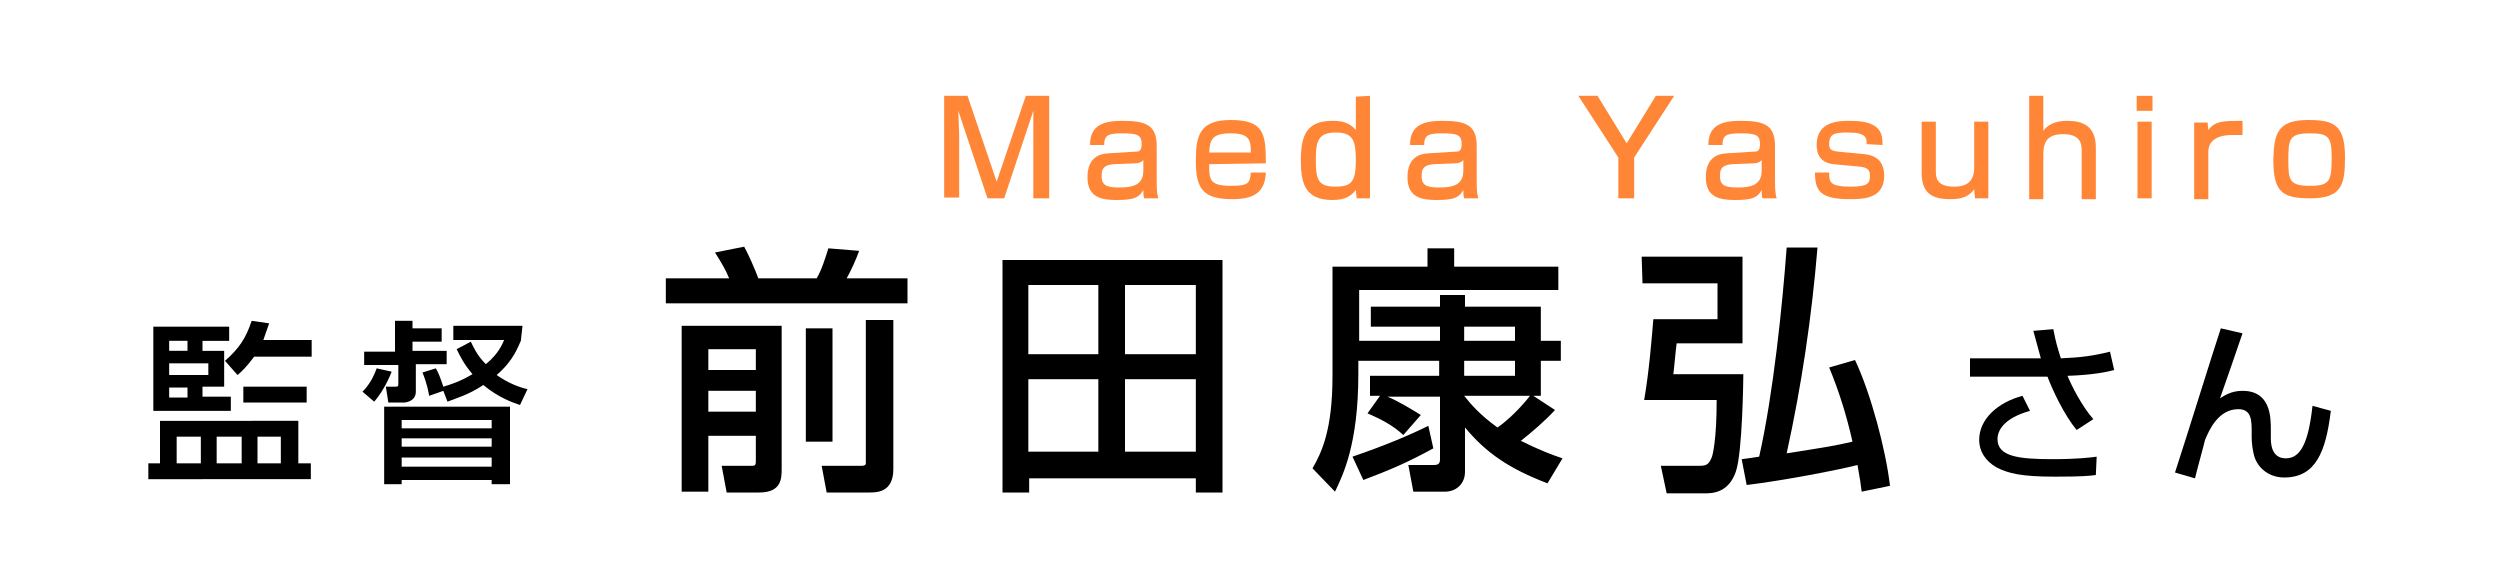 <?xml version="1.0" encoding="utf-8"?>
<!-- Generator: Adobe Illustrator 26.3.1, SVG Export Plug-In . SVG Version: 6.00 Build 0)  -->
<svg version="1.1" id="レイヤー_1" xmlns="http://www.w3.org/2000/svg" xmlns:xlink="http://www.w3.org/1999/xlink" x="0px"
	 y="0px" width="300px" height="70px" viewBox="0 0 300 70" style="enable-background:new 0 0 300 70;" xml:space="preserve">
<style type="text/css">
	.st0{fill:#FFFFFF;}
	.st1{fill:#FF8637;}
</style>
<rect class="st0" width="300" height="70"/>
<g>
	<g>
		<path class="st0" d="M79.9,33.4h7.6c-0.4-1-1-2-1.7-3.1l3.5-0.7c0.5,0.9,1.3,2.7,1.7,3.8h7c0.6-1,1.1-2.6,1.4-3.6l3.7,0.3
			c-0.4,1.1-0.9,2.2-1.5,3.3h7.3v3H79.9V33.4z M81.8,39.1h12v17.1c0,1.2,0,2.9-2.7,2.9h-3.9l-0.6-3.2H90c0.6,0,0.7,0,0.7-0.6v-3H85
			V59h-3.2L81.8,39.1L81.8,39.1z M85,41.9v2.5h5.7v-2.5H85z M85,46.9v2.5h5.7v-2.5H85z M96.7,53V39.4h3.2V53H96.7z M103.9,38.4h3.3
			v17.9c0,2.8-2,2.8-2.9,2.8h-5.1l-0.6-3.2h4.7c0.2,0,0.6,0,0.6-0.3L103.9,38.4L103.9,38.4z"/>
		<path class="st0" d="M146.7,31.2v27.9h-3.2v-1.7h-20v1.7h-3.2V31.2H146.7z M123.4,34.2v8.3h8.4v-8.3H123.4z M123.4,45.5v8.7h8.4
			v-8.7H123.4z M135,34.2v8.3h8.5v-8.3H135z M135,45.5v8.7h8.5v-8.7H135z"/>
		<path class="st0" d="M165.6,47.5h-1.2v-2.4h8.3v-1.8h-9.7v1.6c0,8.5-1.9,12.2-2.8,14.1l-2.7-2.8c1.1-1.9,2.4-4.6,2.4-11.1V32h11.4
			v-2.2h3.2V32H187v2.8h-23.9v6.1h9.7v-1.7h-8.3v-2.4h8.3v-1.4h3v1.4h9.1v4.1h2.4v2.4h-2.4v4.2H184l2.6,1.7
			c-1.2,1.3-2.7,2.6-4.1,3.7c2.2,1.1,3.8,1.7,5,2.1l-1.8,3c-4.7-1.8-7.4-3.7-9.9-6.7v5.3c0,1.5-1.1,2.4-2.4,2.4h-3.8l-0.6-3.2h3.1
			c0.7,0,0.7-0.4,0.7-0.8v-7.4h-6.3c1.4,0.6,2.7,1.4,4,2.2l-2.1,2.4c-1.3-1.2-2.7-1.9-4.3-2.6L165.6,47.5z M162.3,54.8
			c3.8-1.3,6.9-2.6,9.1-3.7l0.6,2.7c-2.9,1.6-5.2,2.6-8.4,3.8L162.3,54.8z M175.7,40.9h6.1v-1.7h-6.1V40.9z M175.7,45.1h6.1v-1.8
			h-6.1V45.1z M175.7,47.5c0.8,1,1.9,2.3,4,3.8c1.3-0.9,2.8-2.4,3.9-3.8H175.7z"/>
		<path class="st0" d="M197,30.8h12.1v10.4h-7.9c-0.1,0.6-0.3,3-0.4,3.7h8.4c0,0.5-0.1,9.4-0.9,11.7c-0.9,2.6-2.9,2.6-3.7,2.6H200
			l-0.7-3.3h4.4c0.9,0,1.3,0,1.7-1c0.1-0.2,0.6-2,0.6-6.9h-8.7c0.6-3.5,0.9-7.3,1.1-9.7h7.7v-4.3h-9L197,30.8L197,30.8z M209,55.1
			c0.9-0.1,1.4-0.2,2.1-0.3c1.7-7.5,2.8-18.3,3.3-25.1h3.7c-0.7,8.4-1.9,16.5-3.7,24.7c5.1-0.8,5.7-0.9,7.9-1.4
			c-0.7-3.1-1.6-6-2.8-8.9l3.1-0.9c1.9,4,3.7,10.8,4.2,15.1l-3.4,0.7c-0.1-0.9-0.2-1.5-0.5-3.2c-2.3,0.6-9.1,1.9-13.3,2.4L209,55.1z
			"/>
		<path class="st0" d="M246.4,39.5c0.3,1.6,0.5,2.2,0.9,3.5c2.4-0.1,3.9-0.3,5.9-0.8l0.5,2.2c-0.7,0.2-2.5,0.6-5.6,0.7
			c0.5,1.2,1.7,3.6,3.1,5.2l-2,1.3c-1.5-1.8-2.9-4.8-3.5-6.4h-9.3V43h8.5c-0.5-1.8-0.7-2.6-0.9-3.3L246.4,39.5z M243.6,49.3
			c-3.2,0.9-3.9,2.4-3.9,3.4c0,2.1,2.6,2.4,6.6,2.4c3,0,4.6-0.2,5.3-0.3l-0.1,2.2c-0.7,0.1-1.6,0.2-4.9,0.2c-4.1,0-5.6-0.4-7-1.1
			c-1.4-0.8-2.1-2-2.1-3.3c0-2.5,2.2-4.5,5.2-5.3L243.6,49.3z"/>
		<path class="st0" d="M269.1,40c-0.4,1.2-2.3,6.7-2.7,7.8c0.5-0.3,1.3-0.9,2.7-0.9c3.4,0,3.4,3.2,3.4,4.7v0.9c0,0.6,0,2.5,1.8,2.5
			c1.7,0,2.7-1.7,3.2-6.3l2.2,0.6c-0.6,4.9-1.8,8-5.6,8c-1.7,0-3-1-3.5-2.3c-0.3-0.8-0.4-2-0.4-2.5v-0.7c0-1.3,0-2.7-1.6-2.7
			c-2.4,0-3.5,2.5-4,3.7c0,0.1-1.1,4.1-1.2,4.6l-2.4-0.7c1.6-4.9,4.5-14.3,5.5-17.3L269.1,40z"/>
	</g>
	<g>
		<path d="M79.9,33.4h7.6c-0.4-1-1-2-1.7-3.1l3.5-0.7c0.5,0.9,1.3,2.7,1.7,3.8h7c0.6-1,1.1-2.6,1.4-3.6l3.7,0.3
			c-0.4,1.1-0.9,2.2-1.5,3.3h7.3v3H79.9V33.4z M81.8,39.1h12v17.1c0,1.2,0,2.9-2.7,2.9h-3.9l-0.6-3.2H90c0.6,0,0.7,0,0.7-0.6v-3H85
			V59h-3.2L81.8,39.1L81.8,39.1z M85,41.9v2.5h5.7v-2.5H85z M85,46.9v2.5h5.7v-2.5H85z M96.7,53V39.4h3.2V53H96.7z M103.9,38.4h3.3
			v17.9c0,2.8-2,2.8-2.9,2.8h-5.1l-0.6-3.2h4.7c0.2,0,0.6,0,0.6-0.3L103.9,38.4L103.9,38.4z"/>
		<path d="M146.7,31.2v27.9h-3.2v-1.7h-20v1.7h-3.2V31.2H146.7z M123.4,34.2v8.3h8.4v-8.3H123.4z M123.4,45.5v8.7h8.4v-8.7H123.4z
			 M135,34.2v8.3h8.5v-8.3H135z M135,45.5v8.7h8.5v-8.7H135z"/>
		<path d="M165.6,47.5h-1.2v-2.4h8.3v-1.8h-9.7v1.6c0,8.5-1.9,12.2-2.8,14.1l-2.7-2.8c1.1-1.9,2.4-4.6,2.4-11.1V32h11.4v-2.2h3.2V32
			H187v2.8h-23.9v6.1h9.7v-1.7h-8.3v-2.4h8.3v-1.4h3v1.4h9.1v4.1h2.4v2.4h-2.4v4.2H184l2.6,1.7c-1.2,1.3-2.7,2.6-4.1,3.7
			c2.2,1.1,3.8,1.7,5,2.1l-1.8,3c-4.7-1.8-7.4-3.7-9.9-6.7v5.3c0,1.5-1.1,2.4-2.4,2.4h-3.8l-0.6-3.2h3.1c0.7,0,0.7-0.4,0.7-0.8v-7.4
			h-6.3c1.4,0.6,2.7,1.4,4,2.2l-2.1,2.4c-1.3-1.2-2.7-1.9-4.3-2.6L165.6,47.5z M162.3,54.8c3.8-1.3,6.9-2.6,9.1-3.7l0.6,2.7
			c-2.9,1.6-5.2,2.6-8.4,3.8L162.3,54.8z M175.7,40.9h6.1v-1.7h-6.1V40.9z M175.7,45.1h6.1v-1.8h-6.1V45.1z M175.7,47.5
			c0.8,1,1.9,2.3,4,3.8c1.3-0.9,2.8-2.4,3.9-3.8H175.7z"/>
		<path d="M197,30.8h12.1v10.4h-7.9c-0.1,0.6-0.3,3-0.4,3.7h8.4c0,0.5-0.1,9.4-0.9,11.7c-0.9,2.6-2.9,2.6-3.7,2.6H200l-0.7-3.3h4.4
			c0.9,0,1.3,0,1.7-1c0.1-0.2,0.6-2,0.6-6.9h-8.7c0.6-3.5,0.9-7.3,1.1-9.7h7.7v-4.3h-9L197,30.8L197,30.8z M209,55.1
			c0.9-0.1,1.4-0.2,2.1-0.3c1.7-7.5,2.8-18.3,3.3-25.1h3.7c-0.7,8.4-1.9,16.5-3.7,24.7c5.1-0.8,5.7-0.9,7.9-1.4
			c-0.7-3.1-1.6-6-2.8-8.9l3.1-0.9c1.9,4,3.7,10.8,4.2,15.1l-3.4,0.7c-0.1-0.9-0.2-1.5-0.5-3.2c-2.3,0.6-9.1,1.9-13.3,2.4L209,55.1z
			"/>
		<path d="M246.4,39.5c0.3,1.6,0.5,2.2,0.9,3.5c2.4-0.1,3.9-0.3,5.9-0.8l0.5,2.2c-0.7,0.2-2.5,0.6-5.6,0.7c0.5,1.2,1.7,3.6,3.1,5.2
			l-2,1.3c-1.5-1.8-2.9-4.8-3.5-6.4h-9.3V43h8.5c-0.5-1.8-0.7-2.6-0.9-3.3L246.4,39.5z M243.6,49.3c-3.2,0.9-3.9,2.4-3.9,3.4
			c0,2.1,2.6,2.4,6.6,2.4c3,0,4.6-0.2,5.3-0.3l-0.1,2.2c-0.7,0.1-1.6,0.2-4.9,0.2c-4.1,0-5.6-0.4-7-1.1c-1.4-0.8-2.1-2-2.1-3.3
			c0-2.5,2.2-4.5,5.2-5.3L243.6,49.3z"/>
		<path d="M269.1,40c-0.4,1.2-2.3,6.7-2.7,7.8c0.5-0.3,1.3-0.9,2.7-0.9c3.4,0,3.4,3.2,3.4,4.7v0.9c0,0.6,0,2.5,1.8,2.5
			c1.7,0,2.7-1.7,3.2-6.3l2.2,0.6c-0.6,4.9-1.8,8-5.6,8c-1.7,0-3-1-3.5-2.3c-0.3-0.8-0.4-2-0.4-2.5v-0.7c0-1.3,0-2.7-1.6-2.7
			c-2.4,0-3.5,2.5-4,3.7c0,0.1-1.1,4.1-1.2,4.6l-2.4-0.7c1.6-4.9,4.5-14.3,5.5-17.3L269.1,40z"/>
	</g>
</g>
<g>
	<g>
		<path class="st0" d="M35.8,50.5v5.1h1.5v1.9H17.8v-1.9h1.4v-5.1C19.2,50.5,35.8,50.5,35.8,50.5z M18.4,39.2h9.1v1.7h-3.2v1.2h2.6
			v4.3h-2.6v1.2h3.4v1.7h-9.3V39.2z M20.3,40.9v1.2h2.2v-1.2C22.5,40.9,20.3,40.9,20.3,40.9z M20.3,43.7V45h4.7v-1.4H20.3z
			 M20.3,46.5v1.2h2.2v-1.2H20.3z M21.2,52.4v3.2h2.9v-3.2H21.2z M26,52.4v3.2h3v-3.2H26z M32.3,38.8c-0.2,0.5-0.4,1.2-0.7,2h5.8v2
			h-6.9c-0.9,1.2-1.5,1.8-2,2.2L27,43.3c1.7-1.5,2.5-2.7,3.2-4.8L32.3,38.8z M36.8,46.4v1.9h-7.6v-1.9H36.8z M30.9,52.4v3.2h2.8
			v-3.2H30.9z"/>
		<path class="st0" d="M47,44.6c-0.5,1.3-1.3,2.7-2.1,3.6L43.5,47c0.8-0.8,1.3-1.7,1.7-2.8L47,44.6z M47.5,38.5h2v0.9h3.5V41h-3.5
			v1.1h4.1v1.6h-3.7V47c0,1.1-1.1,1.3-1.4,1.3h-1.9l-0.3-1.9h1.2c0.3,0,0.3-0.1,0.3-0.4v-2.2h-4.1v-1.6h3.7V38.5z M61.2,48.8v9.3H59
			v-0.5H48.2v0.5h-2.1v-9.3H61.2z M48.2,50.4v1H59v-1H48.2z M48.2,52.6v1H59v-1H48.2z M48.2,54.9v1.1H59v-1.1H48.2z M62.5,40.9
			c-0.3,0.6-0.8,2.3-2.9,4.1c1.4,1,2.8,1.5,3.7,1.7l-0.9,1.9c-0.9-0.3-2.6-0.9-4.4-2.4c-1.8,1.2-3.3,1.6-4.3,2l-0.5-1.3l-1.7,0.6
			c-0.1-0.5-0.2-1.3-0.8-2.8l1.6-0.5c0.3,0.5,0.5,1,0.9,2.2c0.7-0.2,2-0.6,3.5-1.5c-1.1-1.3-1.5-2.2-1.9-3l1.7-0.9
			c0.3,0.6,0.7,1.6,1.8,2.7c1.6-1.3,2-2.5,2.2-2.9h-6.1v-1.7h8.3L62.5,40.9L62.5,40.9z"/>
	</g>
	<g>
		<path d="M35.8,50.5v5.1h1.5v1.9H17.8v-1.9h1.4v-5.1C19.2,50.5,35.8,50.5,35.8,50.5z M18.4,39.2h9.1v1.7h-3.2v1.2h2.6v4.3h-2.6v1.2
			h3.4v1.7h-9.3V39.2z M20.3,40.9v1.2h2.2v-1.2C22.5,40.9,20.3,40.9,20.3,40.9z M20.3,43.7V45h4.7v-1.4H20.3z M20.3,46.5v1.2h2.2
			v-1.2H20.3z M21.2,52.4v3.2h2.9v-3.2H21.2z M26,52.4v3.2h3v-3.2H26z M32.3,38.8c-0.2,0.5-0.4,1.2-0.7,2h5.8v2h-6.9
			c-0.9,1.2-1.5,1.8-2,2.2L27,43.3c1.7-1.5,2.5-2.7,3.2-4.8L32.3,38.8z M36.8,46.4v1.9h-7.6v-1.9H36.8z M30.9,52.4v3.2h2.8v-3.2
			H30.9z"/>
		<path d="M47,44.6c-0.5,1.3-1.3,2.7-2.1,3.6L43.5,47c0.8-0.8,1.3-1.7,1.7-2.8L47,44.6z M47.5,38.5h2v0.9h3.5V41h-3.5v1.1h4.1v1.6
			h-3.7V47c0,1.1-1.1,1.3-1.4,1.3h-1.9l-0.3-1.9h1.2c0.3,0,0.3-0.1,0.3-0.4v-2.2h-4.1v-1.6h3.7V38.5z M61.2,48.8v9.3H59v-0.5H48.2
			v0.5h-2.1v-9.3H61.2z M48.2,50.4v1H59v-1H48.2z M48.2,52.6v1H59v-1H48.2z M48.2,54.9v1.1H59v-1.1H48.2z M62.5,40.9
			c-0.3,0.6-0.8,2.3-2.9,4.1c1.4,1,2.8,1.5,3.7,1.7l-0.9,1.9c-0.9-0.3-2.6-0.9-4.4-2.4c-1.8,1.2-3.3,1.6-4.3,2l-0.5-1.3l-1.7,0.6
			c-0.1-0.5-0.2-1.3-0.8-2.8l1.6-0.5c0.3,0.5,0.5,1,0.9,2.2c0.7-0.2,2-0.6,3.5-1.5c-1.1-1.3-1.5-2.2-1.9-3l1.7-0.9
			c0.3,0.6,0.7,1.6,1.8,2.7c1.6-1.3,2-2.5,2.2-2.9h-6.1v-1.7h8.3L62.5,40.9L62.5,40.9z"/>
	</g>
</g>
<g>
	<path class="st1" d="M116.1,11.5l3.5,10.3l3.5-10.3h2.8v12.3H124v-7.5c0-0.6,0-2.3,0-3l-3.5,10.5h-2L115,13.3c0,0.4,0.1,2.6,0.1,3
		v7.4h-1.8V11.5H116.1z"/>
	<path class="st1" d="M138.8,21.8c0,1.2,0.1,1.7,0.2,2h-1.7c-0.1-0.4-0.1-0.5-0.1-1c-0.5,0.9-1.1,1.2-3.2,1.2
		c-1.8,0-3.5-0.3-3.5-2.7c0-0.6,0-2.8,2.5-2.9l3.2-0.2c0.4,0,0.8,0,0.8-0.9c0-1.1-0.5-1.3-2.3-1.3c-1.7,0-2.2,0.2-2.2,1.4h-1.7
		c0-2.5,1.8-2.9,3.9-2.9c2.8,0,4.1,0.5,4.1,3L138.8,21.8L138.8,21.8z M137.2,19.2c-0.2,0.3-0.7,0.4-0.9,0.4l-2.6,0.1
		c-1.5,0.1-1.5,0.8-1.5,1.5c0,1.2,0.9,1.3,2.2,1.3c1.5,0,2.8-0.3,2.8-2L137.2,19.2L137.2,19.2z"/>
	<path class="st1" d="M145.1,19.7c0,1.8,0,2.6,2.6,2.6c2.1,0,2.3-0.3,2.4-1.6h1.8c-0.1,2.2-1.2,3.2-4,3.2c-3.6,0-4.4-1.3-4.4-4.6
		c0-3.1,0.5-4.9,4.2-4.9c4,0,4.2,1.7,4.2,5.2L145.1,19.7L145.1,19.7z M150.1,18.3c0-1.4-0.1-2.3-2.4-2.3c-2.3,0-2.5,0.8-2.6,2.3
		H150.1z"/>
	<path class="st1" d="M164.4,11.5v12.3h-1.6l-0.1-1c-0.5,0.6-1.1,1.2-2.8,1.2c-3.3,0-3.8-2-3.8-4.8c0-3.1,0.8-4.7,3.8-4.7
		c1.2,0,2,0.2,2.8,1.1v-4L164.4,11.5L164.4,11.5z M157.9,19c0,2.3,0.1,3.4,2.3,3.4c1.9,0,2.5-0.5,2.5-3.1c0-2.4-0.3-3.4-2.4-3.4
		C158.3,15.9,157.9,16.8,157.9,19z"/>
	<path class="st1" d="M177.2,21.8c0,1.2,0.1,1.7,0.2,2h-1.7c-0.1-0.4-0.1-0.5-0.1-1c-0.5,0.9-1.1,1.2-3.2,1.2
		c-1.8,0-3.5-0.3-3.5-2.7c0-0.6,0-2.8,2.5-2.9l3.2-0.2c0.4,0,0.8,0,0.8-0.9c0-1.1-0.5-1.3-2.3-1.3c-1.7,0-2.2,0.2-2.2,1.4h-1.7
		c0-2.5,1.8-2.9,3.9-2.9c2.8,0,4.1,0.5,4.1,3L177.2,21.8L177.2,21.8z M175.6,19.2c-0.2,0.3-0.7,0.4-0.9,0.4l-2.6,0.1
		c-1.5,0.1-1.5,0.8-1.5,1.5c0,1.2,0.9,1.3,2.2,1.3c1.5,0,2.8-0.3,2.8-2V19.2z"/>
	<path class="st1" d="M191.7,11.5l3.5,5.7l3.5-5.7h2.2l-4.8,7.4v4.9h-1.9v-4.9l-4.8-7.4H191.7z"/>
	<path class="st1" d="M213,21.8c0,1.2,0.1,1.7,0.2,2h-1.7c-0.1-0.4-0.1-0.5-0.1-1c-0.5,0.9-1.1,1.2-3.2,1.2c-1.8,0-3.5-0.3-3.5-2.7
		c0-0.6,0-2.8,2.5-2.9l3.2-0.2c0.4,0,0.8,0,0.8-0.9c0-1.1-0.5-1.3-2.3-1.3c-1.7,0-2.2,0.2-2.2,1.4h-1.7c0-2.5,1.8-2.9,3.9-2.9
		c2.8,0,4.1,0.5,4.1,3L213,21.8L213,21.8z M211.4,19.2c-0.2,0.3-0.7,0.4-0.9,0.4l-2.6,0.1c-1.5,0.1-1.5,0.8-1.5,1.5
		c0,1.2,0.9,1.3,2.2,1.3c1.5,0,2.8-0.3,2.8-2V19.2z"/>
	<path class="st1" d="M224,17.3c0-0.7,0-1.4-2.2-1.4c-1.6,0-2.3,0.1-2.3,1.4c0,0.5,0.1,0.8,1.1,0.9l3.2,0.3c1.5,0.2,2.3,1,2.3,2.6
		c0,2.7-2.4,2.8-4.1,2.8c-3.6,0-4.2-1-4.2-3.2h1.7c0,1.1,0,1.7,2.6,1.7c2,0,2.3-0.4,2.3-1.3c0-0.7-0.3-1-1.2-1.1l-3.2-0.3
		c-2-0.2-2-1.9-2-2.3c0-2.8,2.5-2.9,4-2.9c3.8,0,3.9,1.6,3.9,2.9L224,17.3L224,17.3z"/>
	<path class="st1" d="M237,23.8l-0.1-1.1c-0.8,1.2-2.2,1.2-2.9,1.2c-2.1,0-3.4-0.7-3.4-3.1v-6.2h1.7v5.9c0,0.7,0,1.9,2.2,1.9
		c1.1,0,2.4-0.3,2.4-2.3v-5.5h1.7v9.2H237z"/>
	<path class="st1" d="M245.2,11.5v4.2c0.8-1.1,2.1-1.2,2.9-1.2c1.8,0,3.4,0.6,3.4,3.2v6.2h-1.7v-5.9c0-0.8-0.2-1.9-2.2-1.9
		c-1.8,0-2.4,0.8-2.4,2.4v5.4h-1.7V11.5H245.2z"/>
	<path class="st1" d="M258.3,11.5v1.8h-1.9v-1.8H258.3z M258.2,14.6v9.2h-1.7v-9.2H258.2z"/>
	<path class="st1" d="M264.9,14.6l0.1,1c0.8-1.1,1.9-1.1,4.1-1.1v1.7c-0.6,0-0.9,0-1.2,0c-0.5,0-2.9,0-2.9,2v5.7h-1.7v-9.2H264.9z"
		/>
	<path class="st1" d="M277,14.4c3.1,0,4.4,0.6,4.4,4.5c0,3.3-0.4,4.9-4.2,4.9c-3.4,0-4.4-0.8-4.4-4.7C272.9,16,273.3,14.4,277,14.4z
		 M277.2,22.3c2.4,0,2.6-0.6,2.6-3.4c0-2.5-0.4-2.9-2.6-2.9c-2.5,0-2.6,0.7-2.6,3.2C274.6,21.6,274.7,22.3,277.2,22.3z"/>
</g>
</svg>
